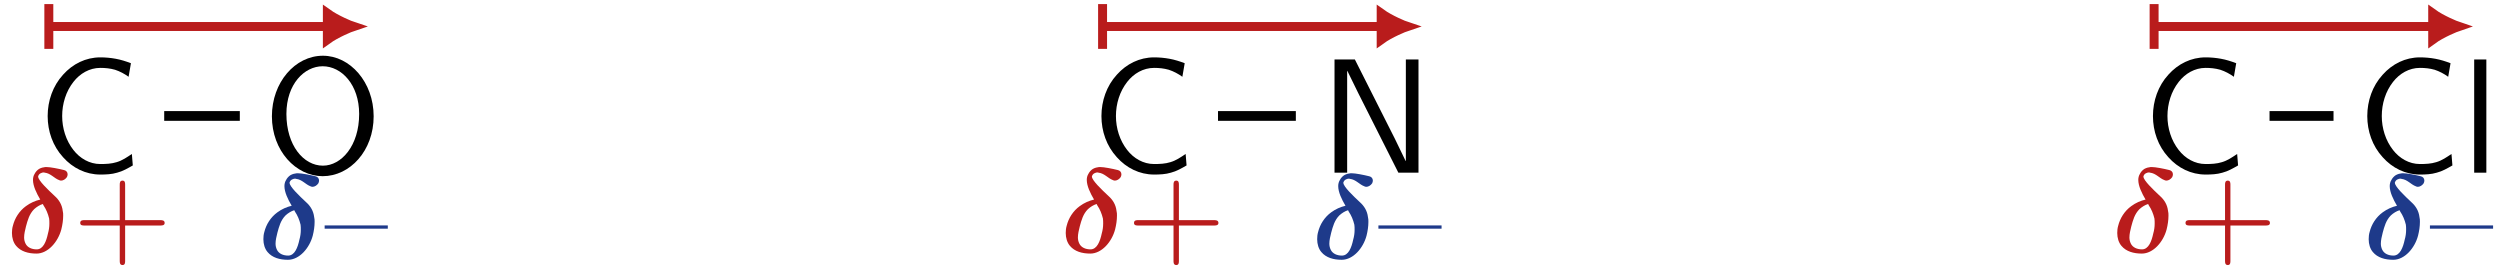 <?xml version="1.0" encoding="UTF-8"?>
<svg xmlns="http://www.w3.org/2000/svg" xmlns:xlink="http://www.w3.org/1999/xlink" width="167" height="18" viewBox="0 0 167 18">
<defs>
<g>
<g id="glyph-0-0">
<path d="M 6.406 -0.484 L 6.344 -1.25 C 6.016 -1.031 5.703 -0.812 5.328 -0.703 C 4.984 -0.594 4.609 -0.578 4.234 -0.578 C 3.516 -0.578 2.875 -0.953 2.438 -1.516 C 1.938 -2.156 1.688 -2.969 1.688 -3.781 C 1.688 -4.609 1.938 -5.422 2.438 -6.062 C 2.875 -6.625 3.516 -7 4.234 -7 C 4.562 -7 4.891 -6.969 5.219 -6.875 C 5.547 -6.766 5.844 -6.609 6.125 -6.406 L 6.281 -7.312 C 5.953 -7.438 5.609 -7.547 5.266 -7.609 C 4.922 -7.672 4.578 -7.703 4.234 -7.703 C 3.266 -7.703 2.391 -7.266 1.75 -6.547 C 1.062 -5.797 0.719 -4.797 0.719 -3.781 C 0.719 -2.766 1.062 -1.781 1.75 -1.031 C 2.391 -0.312 3.266 0.125 4.234 0.125 C 4.609 0.125 5 0.109 5.359 0 C 5.734 -0.094 6.078 -0.297 6.406 -0.484 Z M 6.406 -0.484 "/>
</g>
<g id="glyph-0-1">
<path d="M 7.406 -3.766 C 7.406 -6.047 5.828 -7.812 4.016 -7.812 C 2.156 -7.812 0.609 -6.031 0.609 -3.766 C 0.609 -1.453 2.219 0.234 4 0.234 C 5.828 0.234 7.406 -1.469 7.406 -3.766 Z M 6.438 -3.922 C 6.438 -1.797 5.25 -0.469 4.016 -0.469 C 2.719 -0.469 1.578 -1.828 1.578 -3.922 C 1.578 -5.922 2.781 -7.109 4 -7.109 C 5.266 -7.109 6.438 -5.875 6.438 -3.922 Z M 6.438 -3.922 "/>
</g>
<g id="glyph-0-2">
<path d="M 6.656 0 L 6.656 -7.562 L 5.812 -7.562 L 5.812 -0.781 L 5.797 -0.781 L 5.078 -2.266 L 2.406 -7.562 L 1.047 -7.562 L 1.047 0 L 1.891 0 L 1.891 -6.797 L 1.906 -6.797 L 2.641 -5.297 L 5.312 0 Z M 6.656 0 "/>
</g>
<g id="glyph-0-3">
<path d="M 1.703 0 L 1.703 -7.562 L 0.891 -7.562 L 0.891 0 Z M 1.703 0 "/>
</g>
<g id="glyph-1-0">
<path d="M 3.672 -1.547 C 3.75 -1.859 3.797 -2.172 3.797 -2.469 C 3.797 -2.578 3.797 -2.688 3.766 -2.797 C 3.719 -3.203 3.516 -3.531 3.234 -3.781 C 2.781 -4.203 2.125 -4.828 2.125 -5.078 C 2.125 -5.109 2.125 -5.125 2.141 -5.141 C 2.172 -5.219 2.234 -5.281 2.312 -5.312 C 2.375 -5.344 2.438 -5.359 2.5 -5.359 C 2.516 -5.359 2.547 -5.344 2.562 -5.344 C 2.969 -5.297 3.188 -4.969 3.531 -4.844 C 3.562 -4.828 3.609 -4.812 3.656 -4.812 C 3.797 -4.812 3.953 -4.906 4.047 -5.047 C 4.078 -5.109 4.094 -5.172 4.094 -5.234 C 4.094 -5.375 4 -5.484 3.859 -5.516 C 3.484 -5.609 2.938 -5.719 2.672 -5.719 L 2.609 -5.719 C 2.469 -5.703 2.328 -5.672 2.188 -5.594 C 2.062 -5.516 1.953 -5.391 1.891 -5.266 C 1.812 -5.141 1.781 -5 1.781 -4.859 C 1.781 -4.453 2.016 -3.969 2.266 -3.547 C 1.938 -3.469 1.609 -3.328 1.312 -3.109 C 0.859 -2.781 0.562 -2.297 0.438 -1.797 C 0.391 -1.641 0.375 -1.469 0.375 -1.312 C 0.375 -0.984 0.469 -0.672 0.656 -0.453 C 0.969 -0.078 1.469 0.062 2.016 0.062 C 2.781 0.062 3.453 -0.719 3.672 -1.547 Z M 2.781 -1.281 C 2.672 -0.766 2.469 -0.219 2.031 -0.219 C 1.703 -0.219 1.406 -0.344 1.281 -0.609 C 1.219 -0.734 1.188 -0.875 1.188 -1.016 C 1.188 -1.25 1.25 -1.5 1.312 -1.75 C 1.422 -2.156 1.531 -2.578 1.859 -2.906 C 2.031 -3.062 2.234 -3.188 2.438 -3.25 L 2.484 -3.156 C 2.656 -2.906 2.781 -2.609 2.859 -2.281 C 2.875 -2.172 2.875 -2.062 2.875 -1.938 C 2.875 -1.719 2.844 -1.5 2.781 -1.281 Z M 2.781 -1.281 "/>
</g>
<g id="glyph-2-0">
<path d="M 6.109 -1.984 C 6.109 -2.172 5.922 -2.172 5.812 -2.172 L 3.469 -2.172 L 3.469 -4.531 C 3.469 -4.641 3.469 -4.812 3.297 -4.812 C 3.109 -4.812 3.109 -4.641 3.109 -4.531 L 3.109 -2.172 L 0.75 -2.172 C 0.641 -2.172 0.469 -2.172 0.469 -1.984 C 0.469 -1.812 0.641 -1.812 0.75 -1.812 L 3.109 -1.812 L 3.109 0.547 C 3.109 0.656 3.109 0.828 3.297 0.828 C 3.469 0.828 3.469 0.656 3.469 0.547 L 3.469 -1.812 L 5.812 -1.812 C 5.922 -1.812 6.109 -1.812 6.109 -1.984 Z M 6.109 -1.984 "/>
</g>
<g id="glyph-2-1">
<path d="M 4.219 -2.016 L 4.219 -2.234 L 0 -2.234 L 0 -2.016 Z M 4.219 -2.016 "/>
</g>
</g>
</defs>
<g fill="rgb(0%, 0%, 0%)" fill-opacity="1">
<use xlink:href="#glyph-0-0" x="2.465" y="11.535"/>
</g>
<g fill="rgb(72.549%, 10.979%, 10.979%)" fill-opacity="1">
<use xlink:href="#glyph-1-0" x="0.423" y="16.877"/>
</g>
<g fill="rgb(72.549%, 10.979%, 10.979%)" fill-opacity="1">
<use xlink:href="#glyph-2-0" x="4.89" y="16.877"/>
</g>
<g fill="rgb(0%, 0%, 0%)" fill-opacity="1">
<use xlink:href="#glyph-0-1" x="17.554" y="11.535"/>
</g>
<g fill="rgb(11.765%, 22.745%, 54.117%)" fill-opacity="1">
<use xlink:href="#glyph-1-0" x="17.219" y="17.292"/>
</g>
<g fill="rgb(11.765%, 22.745%, 54.117%)" fill-opacity="1">
<use xlink:href="#glyph-2-1" x="21.686" y="17.292"/>
</g>
<path fill="none" stroke-width="0.651" stroke-linecap="butt" stroke-linejoin="miter" stroke="rgb(0%, 0%, 0%)" stroke-opacity="1" stroke-miterlimit="10" d="M 5.02 3.789 L 10.071 3.789 " transform="matrix(1, 0, 0, -1, 5.949, 11.535)"/>
<g fill="rgb(0%, 0%, 0%)" fill-opacity="1">
<use xlink:href="#glyph-0-0" x="72.857" y="11.535"/>
</g>
<g fill="rgb(72.549%, 10.979%, 10.979%)" fill-opacity="1">
<use xlink:href="#glyph-1-0" x="70.816" y="16.877"/>
</g>
<g fill="rgb(72.549%, 10.979%, 10.979%)" fill-opacity="1">
<use xlink:href="#glyph-2-0" x="75.282" y="16.877"/>
</g>
<g fill="rgb(0%, 0%, 0%)" fill-opacity="1">
<use xlink:href="#glyph-0-2" x="88.099" y="11.535"/>
</g>
<g fill="rgb(11.765%, 22.745%, 54.117%)" fill-opacity="1">
<use xlink:href="#glyph-1-0" x="87.612" y="17.292"/>
</g>
<g fill="rgb(11.765%, 22.745%, 54.117%)" fill-opacity="1">
<use xlink:href="#glyph-2-1" x="92.078" y="17.292"/>
</g>
<path fill="none" stroke-width="0.651" stroke-linecap="butt" stroke-linejoin="miter" stroke="rgb(0%, 0%, 0%)" stroke-opacity="1" stroke-miterlimit="10" d="M 5.021 3.789 L 10.22 3.789 " transform="matrix(1, 0, 0, -1, 76.342, 11.535)"/>
<g fill="rgb(0%, 0%, 0%)" fill-opacity="1">
<use xlink:href="#glyph-0-0" x="143.098" y="11.535"/>
</g>
<g fill="rgb(72.549%, 10.979%, 10.979%)" fill-opacity="1">
<use xlink:href="#glyph-1-0" x="141.057" y="16.877"/>
</g>
<g fill="rgb(72.549%, 10.979%, 10.979%)" fill-opacity="1">
<use xlink:href="#glyph-2-0" x="145.523" y="16.877"/>
</g>
<g fill="rgb(0%, 0%, 0%)" fill-opacity="1">
<use xlink:href="#glyph-0-0" x="157.415" y="11.535"/>
<use xlink:href="#glyph-0-3" x="164.385" y="11.535"/>
</g>
<g fill="rgb(11.765%, 22.745%, 54.117%)" fill-opacity="1">
<use xlink:href="#glyph-1-0" x="157.853" y="17.292"/>
</g>
<g fill="rgb(11.765%, 22.745%, 54.117%)" fill-opacity="1">
<use xlink:href="#glyph-2-1" x="162.319" y="17.292"/>
</g>
<path fill="none" stroke-width="0.651" stroke-linecap="butt" stroke-linejoin="miter" stroke="rgb(0%, 0%, 0%)" stroke-opacity="1" stroke-miterlimit="10" d="M 5.022 3.789 L 9.296 3.789 " transform="matrix(1, 0, 0, -1, 146.583, 11.535)"/>
<path fill="none" stroke-width="0.598" stroke-linecap="butt" stroke-linejoin="miter" stroke="rgb(72.549%, 10.979%, 10.979%)" stroke-opacity="1" stroke-miterlimit="10" d="M -2.54 5.977 L 15.917 5.977 " transform="matrix(1, 0, 0, -1, 5.95, 7.747)"/>
<path fill="none" stroke-width="0.598" stroke-linecap="butt" stroke-linejoin="miter" stroke="rgb(72.549%, 10.979%, 10.979%)" stroke-opacity="1" stroke-miterlimit="10" d="M -0.002 1.496 L -0.002 -1.496 " transform="matrix(-1, 0, 0, 1, 3.26, 1.769)"/>
<path fill-rule="nonzero" fill="rgb(72.549%, 10.979%, 10.979%)" fill-opacity="1" stroke-width="0.598" stroke-linecap="butt" stroke-linejoin="miter" stroke="rgb(72.549%, 10.979%, 10.979%)" stroke-opacity="1" stroke-miterlimit="10" d="M 1.744 -0 C 1.529 0.07 0.588 0.461 -0.002 0.883 L -0.002 -0.883 C 0.588 -0.457 1.529 -0.071 1.744 -0 Z M 1.744 -0 " transform="matrix(1, 0, 0, -1, 21.869, 1.769)"/>
<path fill="none" stroke-width="0.598" stroke-linecap="butt" stroke-linejoin="miter" stroke="rgb(72.549%, 10.979%, 10.979%)" stroke-opacity="1" stroke-miterlimit="10" d="M -2.542 5.977 L 15.919 5.977 " transform="matrix(1, 0, 0, -1, 76.343, 7.747)"/>
<path fill="none" stroke-width="0.598" stroke-linecap="butt" stroke-linejoin="miter" stroke="rgb(72.549%, 10.979%, 10.979%)" stroke-opacity="1" stroke-miterlimit="10" d="M 0.001 1.496 L 0.001 -1.496 " transform="matrix(-1, 0, 0, 1, 73.653, 1.769)"/>
<path fill-rule="nonzero" fill="rgb(72.549%, 10.979%, 10.979%)" fill-opacity="1" stroke-width="0.598" stroke-linecap="butt" stroke-linejoin="miter" stroke="rgb(72.549%, 10.979%, 10.979%)" stroke-opacity="1" stroke-miterlimit="10" d="M 1.746 -0 C 1.531 0.07 0.59 0.461 -0 0.883 L -0 -0.883 C 0.59 -0.457 1.531 -0.071 1.746 -0 Z M 1.746 -0 " transform="matrix(1, 0, 0, -1, 92.262, 1.769)"/>
<path fill="none" stroke-width="0.598" stroke-linecap="butt" stroke-linejoin="miter" stroke="rgb(72.549%, 10.979%, 10.979%)" stroke-opacity="1" stroke-miterlimit="10" d="M -2.541 5.977 L 15.92 5.977 " transform="matrix(1, 0, 0, -1, 146.584, 7.747)"/>
<path fill="none" stroke-width="0.598" stroke-linecap="butt" stroke-linejoin="miter" stroke="rgb(72.549%, 10.979%, 10.979%)" stroke-opacity="1" stroke-miterlimit="10" d="M -0 1.496 L -0 -1.496 " transform="matrix(-1, 0, 0, 1, 143.894, 1.769)"/>
<path fill-rule="nonzero" fill="rgb(72.549%, 10.979%, 10.979%)" fill-opacity="1" stroke-width="0.598" stroke-linecap="butt" stroke-linejoin="miter" stroke="rgb(72.549%, 10.979%, 10.979%)" stroke-opacity="1" stroke-miterlimit="10" d="M 1.743 -0 C 1.532 0.07 0.587 0.461 0.001 0.883 L 0.001 -0.883 C 0.587 -0.457 1.532 -0.071 1.743 -0 Z M 1.743 -0 " transform="matrix(1, 0, 0, -1, 162.503, 1.769)"/>
</svg>
